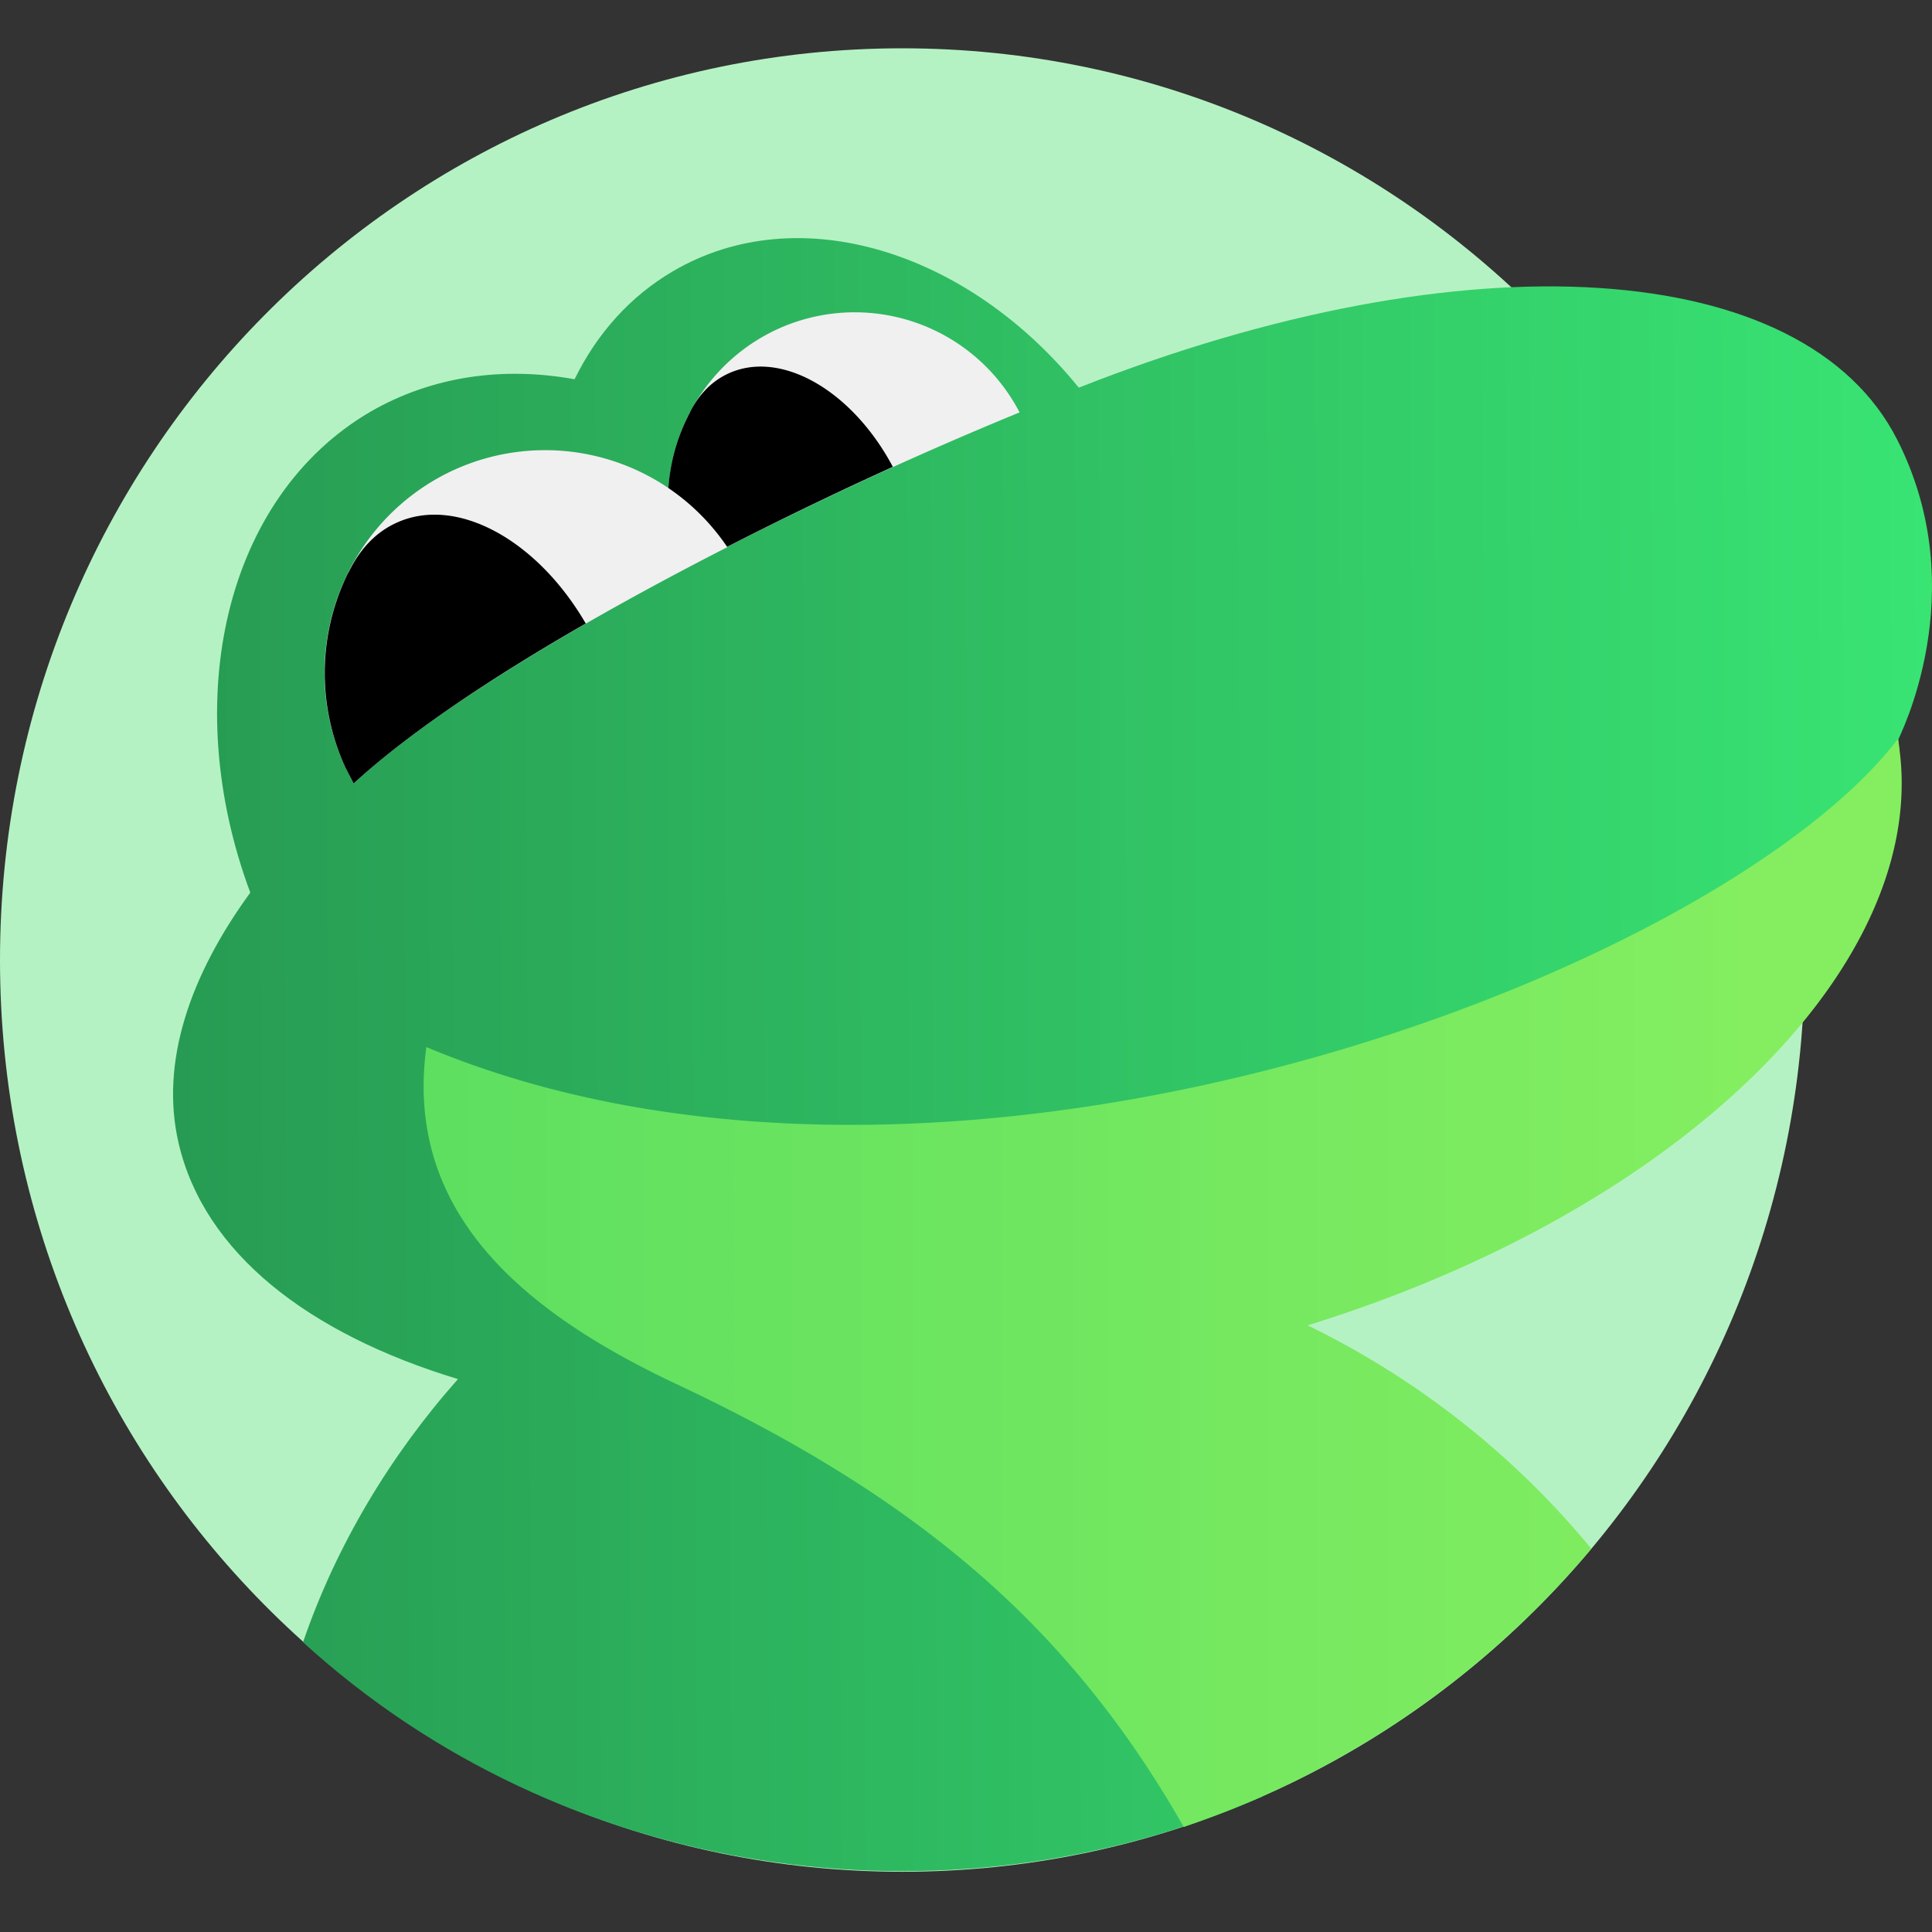 <svg width="44" height="44" fill="none" xmlns="http://www.w3.org/2000/svg"><rect width="100%" height="100%" fill="#333333" stroke="none"/><g clip-path="url(#a)"><path d="M20.55 42.628c11.35 0 20.55-9.296 20.55-20.764S31.9 1.1 20.55 1.1C9.2 1.1 0 10.396 0 21.864s9.2 20.764 20.55 20.764Z" fill="#B5F2C3"/><path d="M43.21 10.018c-2.1-4.153-9.802-4.677-18.641-1.189-2.53-3.118-6.387-4.319-9.232-2.658-.987.575-1.745 1.431-2.251 2.466-1.619-.293-3.238-.076-4.654.742-3.313 1.942-4.363 6.567-2.732 10.95-1.378 1.891-2.061 3.872-1.631 5.712.582 2.492 2.947 4.332 6.361 5.367-1.543 1.737-2.782 3.807-3.528 5.992 5.906 5.393 14.606 6.67 21.853 3.514-2.694-4.14-5.679-6.913-9.953-8.574.265-.012 5.046-.626 7.246-1.124C36.684 28.75 43.88 22.834 43.235 16.84c-.013-.013 1.745-3.335-.026-6.824Z" fill="url(#b)"/><path d="M36.242 35.27a19.37 19.37 0 0 0-6.462-5.086c8.7-2.696 14.303-8.408 13.443-13.353C39.15 22.16 21.699 28.868 9.71 23.846c-.493 3.642 2.01 5.942 5.678 7.667 5.463 2.568 8.941 5.482 11.571 10.094a20.757 20.757 0 0 0 9.283-6.337Z" fill="url(#c)"/><path d="M23.22 9.392a4.23 4.23 0 0 0-5.552-1.878c-2.049.97-2.984 3.386-2.15 5.481a89.402 89.402 0 0 1 7.702-3.603Z" fill="#F0F0F0"/><path d="M20.334 10.632c-.923-1.738-2.554-2.683-3.756-2.121-.379.179-.657.473-.86.869-.012.038-.037.064-.05.102a4.298 4.298 0 0 0-.152 3.514 88.444 88.444 0 0 1 4.818-2.364Z" fill="#000"/><path d="M16.565 12.462a5.004 5.004 0 0 0-6.272-1.738c-2.517 1.188-3.604 4.204-2.428 6.747.063.128.126.242.19.37 1.82-1.674 5.058-3.616 8.51-5.38Z" fill="#F0F0F0"/><path d="M13.34 14.2c-1.113-1.916-2.96-2.926-4.325-2.287-.443.205-.784.562-1.025 1.022-.025.039-.038.077-.063.115a5.15 5.15 0 0 0-.063 4.422c.063.127.126.242.19.37 1.239-1.137 3.123-2.402 5.286-3.642Z" fill="#000"/></g><defs><linearGradient id="b" x1="4.061" y1="24.214" x2="45.008" y2="24.02" gradientUnits="userSpaceOnUse"><stop stop-color="#279B53"/><stop offset="1" stop-color="#39E674"/></linearGradient><linearGradient id="c" x1="9.648" y1="29.215" x2="40.009" y2="29.215" gradientUnits="userSpaceOnUse"><stop stop-color="#5EDF60"/><stop offset="1" stop-color="#84EE60"/></linearGradient><clipPath id="a"><path fill="#fff" d="M0 0h44v44H0z"/></clipPath></defs></svg>